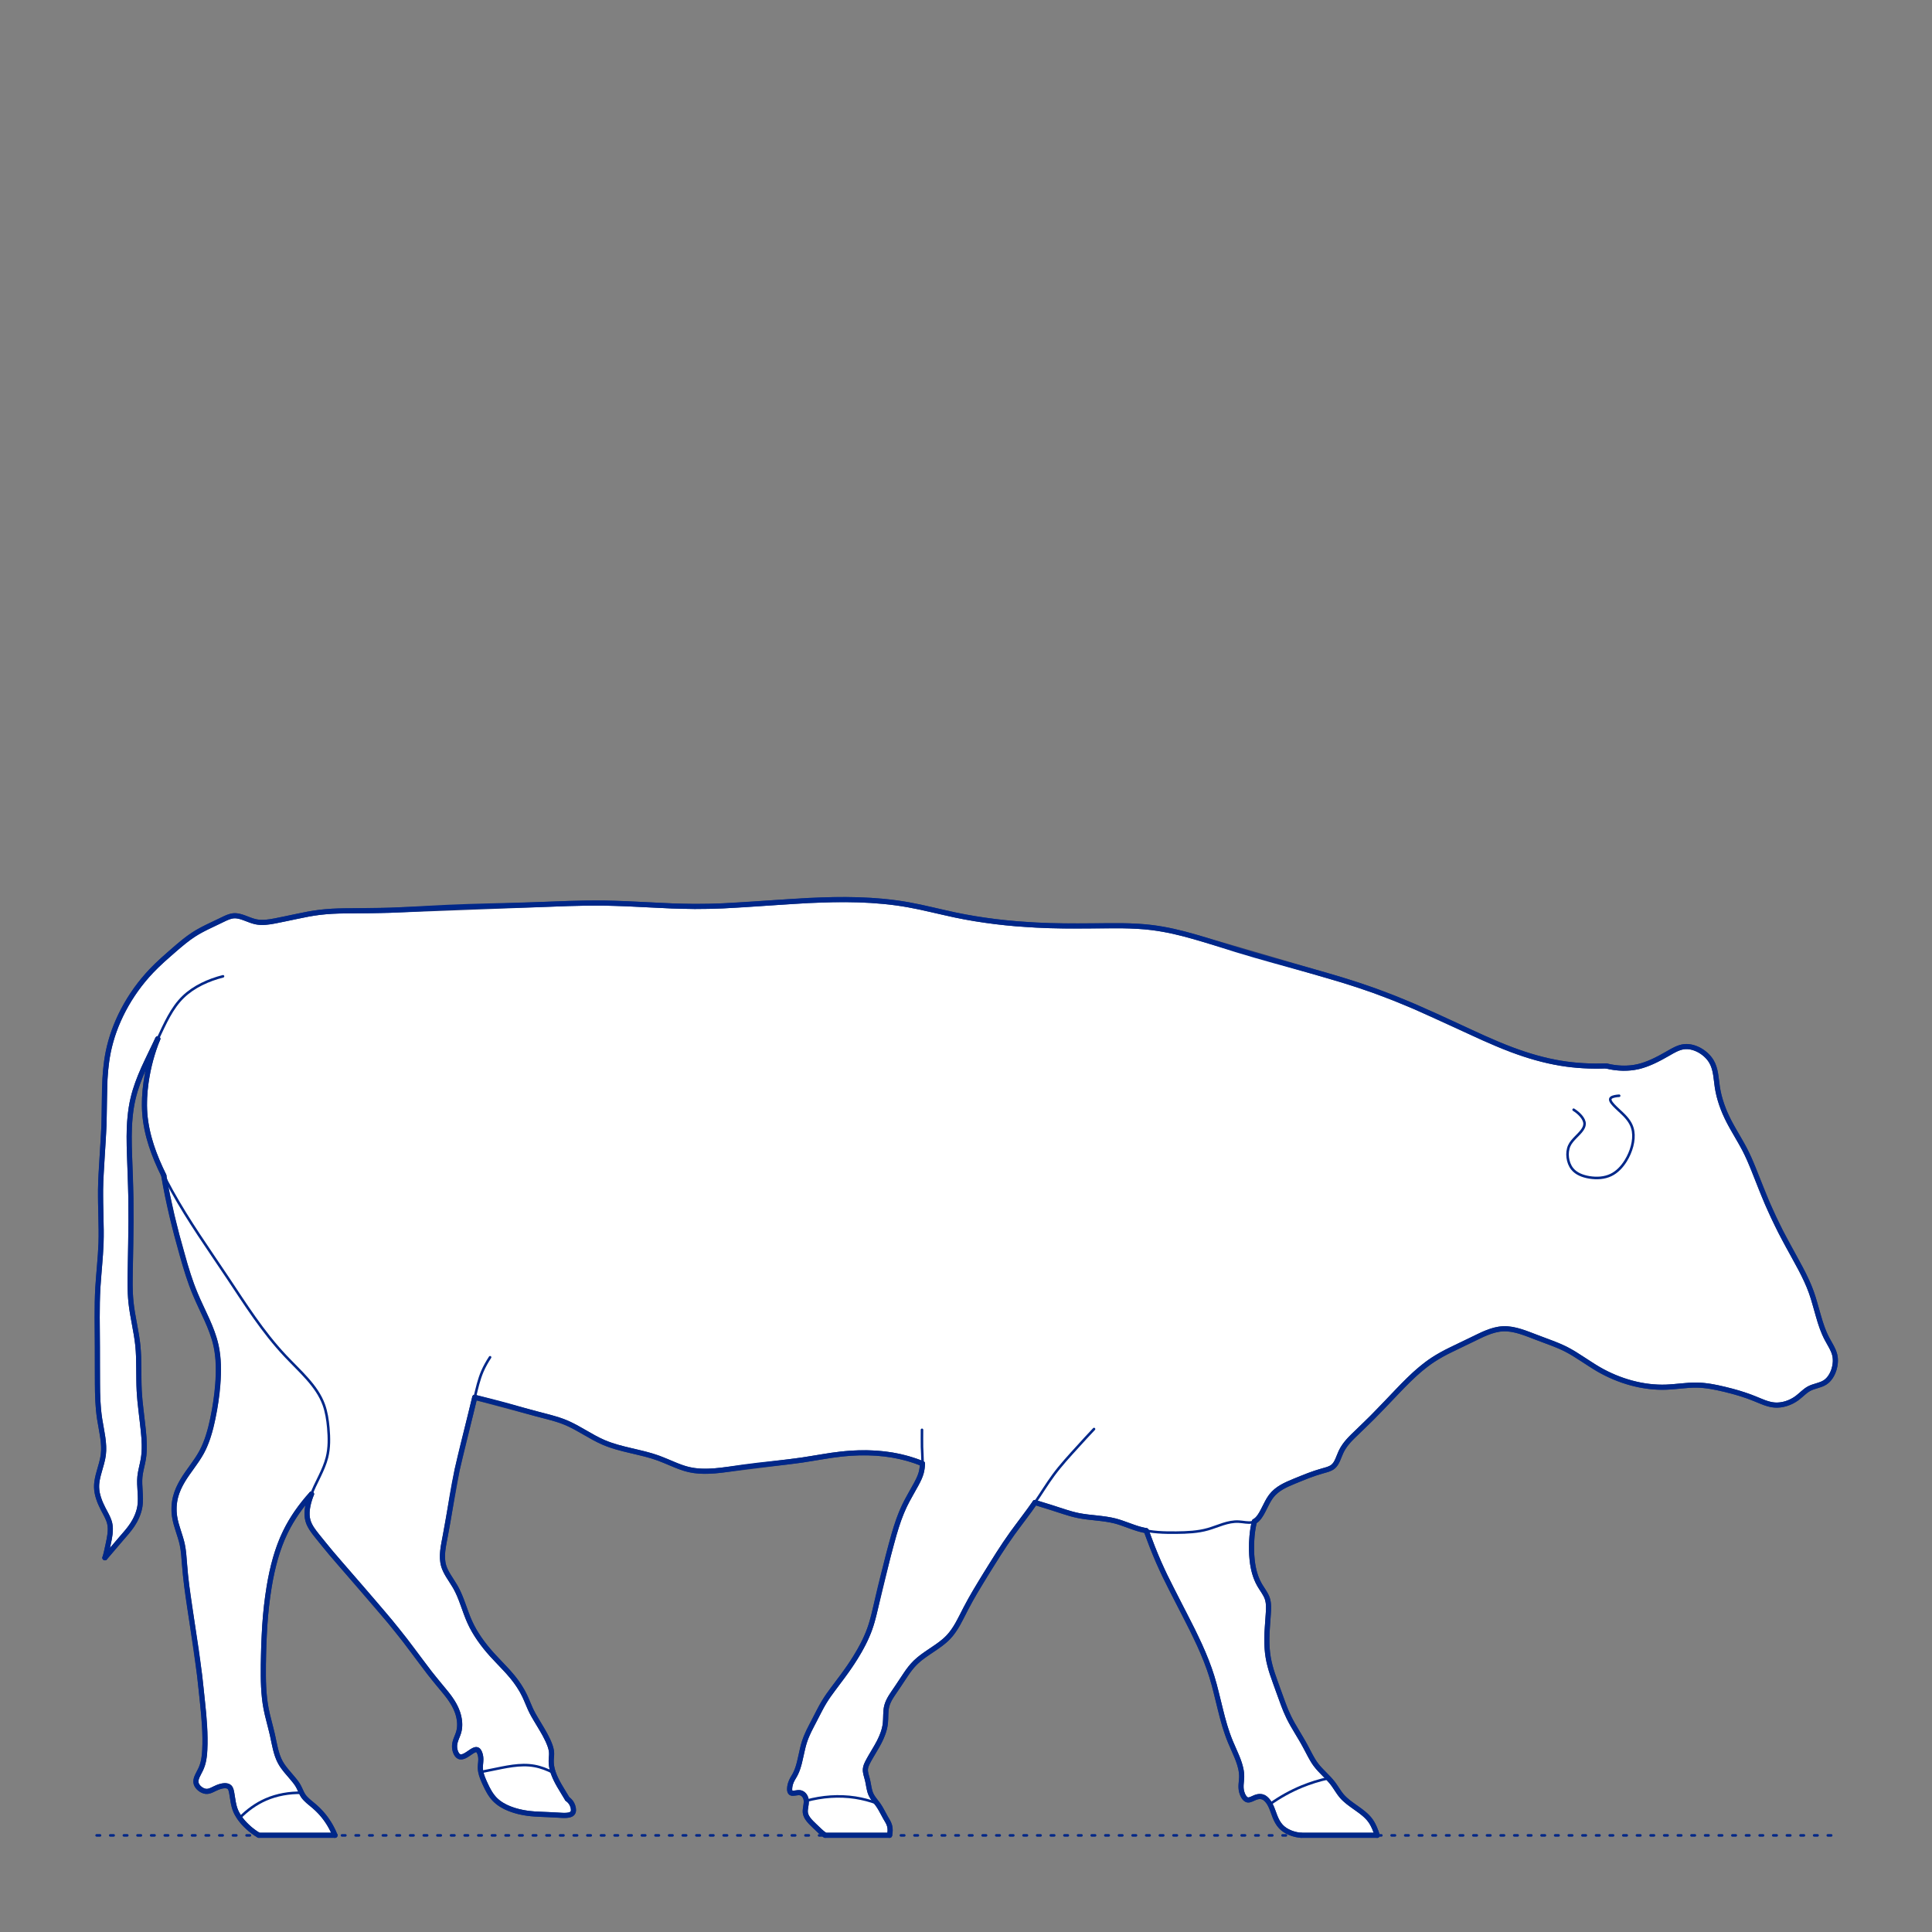 <?xml version="1.0" encoding="UTF-8"?>
<svg xmlns="http://www.w3.org/2000/svg" viewBox="0 0 566.93 566.93">
  <rect x="0" y="0" width="566.93" height="566.93" fill="#808080" stroke="none"/>
  <defs>
    <style>
      .cls-1, .cls-2 {
        stroke-width: .75px;
      }

      .cls-1, .cls-2, .cls-3 {
        fill: none;
        stroke: #002789;
      }

      .cls-1, .cls-2, .cls-3, .cls-4 {
        stroke-linecap: round;
        stroke-linejoin: round;
      }

      .cls-2 {
        stroke-dasharray: 0 0 1 3;
      }

      .cls-3, .cls-4 {
        stroke-width: 1.5px;
      }

      .cls-4 {
        fill: #fff;
        fill-rule: evenodd;
        stroke: #243775;
      }
    </style>
  </defs>
  <g id="Ground_Låst" data-name="Ground Låst">
    <g id="POLYLINE">
      <line class="cls-2" x1="28.35" y1="538.58" x2="538.58" y2="538.58"/>
    </g>
  </g>
  <g id="Blocks_Fill" data-name="Blocks$Fill">
    <g id="HATCH">
      <polygon class="cls-4" points="30.79 457.11 30.93 456.64 31.06 456.16 31.29 455.2 31.72 453.25 32.04 451.71 32.17 450.93 32.23 450.54 32.28 450.16 32.32 449.77 32.35 449.39 32.37 449 32.37 448.81 32.37 448.62 32.37 448.43 32.36 448.25 32.34 448.06 32.33 447.87 32.31 447.69 32.28 447.5 32.25 447.32 32.21 447.14 32.18 447 32.15 446.86 32.11 446.72 32.07 446.58 32.03 446.45 31.98 446.31 31.88 446.04 31.78 445.77 31.67 445.51 31.55 445.24 31.42 444.98 31.16 444.45 30.31 442.85 29.93 442.07 29.74 441.68 29.56 441.28 29.39 440.88 29.23 440.48 29.09 440.07 28.95 439.67 28.82 439.26 28.71 438.85 28.61 438.45 28.56 438.24 28.52 438.04 28.49 437.83 28.45 437.62 28.42 437.42 28.4 437.21 28.38 437.01 28.37 436.8 28.35 436.6 28.35 436.39 28.35 436.1 28.36 435.8 28.37 435.51 28.4 435.22 28.43 434.93 28.47 434.63 28.52 434.34 28.57 434.05 28.69 433.46 28.83 432.88 29.82 429.35 29.96 428.76 30.1 428.17 30.16 427.88 30.21 427.58 30.26 427.29 30.31 426.99 30.35 426.66 30.38 426.33 30.4 426.01 30.42 425.68 30.42 425.35 30.43 425.02 30.42 424.69 30.41 424.36 30.37 423.7 30.32 423.04 30.24 422.38 30.15 421.72 29.94 420.39 29.25 416.42 29.07 415.09 28.92 413.77 28.81 412.45 28.73 411.13 28.63 408.49 28.52 386.54 28.56 382.18 28.62 380 28.72 377.82 29.47 368.11 29.65 364.87 29.69 362.9 29.69 360.92 29.53 353.01 29.51 349.06 29.57 346.7 30.51 330.16 30.8 316.71 30.89 315.38 31 314.05 31.14 312.72 31.31 311.4 31.51 310.08 31.75 308.77 31.92 307.96 32.11 307.16 32.31 306.36 32.53 305.56 32.76 304.77 33 303.98 33.26 303.19 33.54 302.41 33.83 301.63 34.13 300.86 34.78 299.33 35.48 297.82 36.23 296.33 36.65 295.55 37.08 294.78 37.98 293.26 38.94 291.77 39.94 290.32 41 288.9 42.1 287.53 43.24 286.19 44.43 284.89 45.23 284.08 46.04 283.27 47.71 281.71 51.15 278.68 52.54 277.49 53.95 276.33 54.66 275.77 55.39 275.22 56.12 274.7 56.87 274.2 57.35 273.9 57.84 273.6 58.83 273.04 59.83 272.5 65.08 269.97 65.94 269.56 66.37 269.36 66.59 269.27 66.81 269.18 67.03 269.09 67.25 269.02 67.46 268.95 67.68 268.89 67.79 268.86 67.9 268.83 68.01 268.81 68.12 268.79 68.23 268.77 68.34 268.75 68.45 268.74 68.56 268.73 68.66 268.72 68.76 268.72 68.86 268.71 68.96 268.71 69.06 268.72 69.15 268.72 69.25 268.73 69.35 268.73 69.45 268.74 69.55 268.76 69.75 268.78 69.95 268.82 70.15 268.86 70.35 268.91 70.55 268.96 70.75 269.02 70.95 269.08 71.36 269.21 73.79 270.12 74.2 270.25 74.41 270.31 74.61 270.37 74.82 270.42 75.02 270.47 75.2 270.51 75.38 270.54 75.56 270.57 75.73 270.59 75.91 270.61 76.09 270.63 76.27 270.64 76.45 270.65 76.8 270.66 77.16 270.66 77.52 270.65 77.88 270.63 78.24 270.6 78.6 270.56 79.31 270.47 80.03 270.35 80.74 270.22 90.45 268.23 92.06 267.96 93.68 267.73 94.61 267.63 95.55 267.54 97.44 267.4 99.33 267.32 114.52 267.1 166.79 265.13 172.02 265.01 177.24 265 183.89 265.2 197.2 265.84 203.85 265.99 208.01 265.95 212.17 265.82 237.17 264.25 244.55 264 248.24 263.98 251.92 264.04 255.6 264.22 259.26 264.51 261.08 264.7 262.9 264.93 264.71 265.19 266.52 265.5 269.95 266.17 280.2 268.48 283.15 269.07 286.12 269.59 289.09 270.04 292.08 270.44 295.07 270.78 298.07 271.06 304.07 271.46 308.11 271.63 312.15 271.71 329.23 271.66 331.47 271.71 333.7 271.81 335.93 271.97 337.04 272.08 338.14 272.21 339.71 272.43 341.27 272.69 342.83 272.98 344.38 273.31 347.47 274.06 350.54 274.9 393.9 287.59 398.5 289.05 403.05 290.61 409.18 292.93 415.23 295.43 435.32 304.58 439.43 306.36 441.5 307.21 443.59 308.02 445.35 308.66 447.12 309.27 448.91 309.84 450.71 310.37 452.52 310.85 454.34 311.29 456.17 311.67 458.02 312 459.66 312.25 461.32 312.45 462.98 312.61 464.64 312.72 466.31 312.8 467.98 312.83 469.64 312.82 471.31 312.78 471.89 312.92 472.47 313.04 473.05 313.15 473.64 313.24 474.24 313.31 474.83 313.37 475.43 313.42 476.03 313.44 476.63 313.45 477.23 313.44 477.83 313.41 478.43 313.36 479.02 313.3 479.61 313.21 480.19 313.1 480.49 313.04 480.78 312.98 481.3 312.85 481.81 312.7 482.32 312.54 482.83 312.37 483.33 312.18 483.83 311.99 484.32 311.78 484.81 311.57 485.4 311.3 485.98 311.02 487.14 310.43 488.29 309.8 490.6 308.49 491.19 308.17 491.49 308.02 491.79 307.88 492.09 307.74 492.4 307.62 492.55 307.56 492.7 307.5 492.86 307.45 493.01 307.4 493.17 307.35 493.32 307.31 493.48 307.27 493.64 307.24 493.79 307.21 493.95 307.18 494.11 307.16 494.27 307.14 494.41 307.12 494.55 307.12 494.69 307.11 494.83 307.11 494.97 307.11 495.11 307.11 495.25 307.12 495.39 307.13 495.53 307.14 495.67 307.16 495.81 307.17 495.95 307.2 496.09 307.22 496.23 307.25 496.37 307.28 496.51 307.31 496.65 307.35 496.79 307.38 496.93 307.42 497.07 307.47 497.35 307.56 497.63 307.67 497.9 307.78 498.17 307.9 498.44 308.03 498.71 308.17 498.97 308.32 499.22 308.48 499.48 308.65 499.72 308.82 499.96 309 500.2 309.19 500.43 309.38 500.65 309.58 500.86 309.78 501.07 310 501.27 310.21 501.46 310.43 501.64 310.66 501.73 310.78 501.81 310.89 501.9 311.01 501.98 311.13 502.05 311.25 502.13 311.37 502.26 311.58 502.37 311.8 502.49 312.02 502.59 312.24 502.69 312.46 502.78 312.69 502.86 312.92 502.94 313.15 503.02 313.38 503.09 313.62 503.15 313.85 503.21 314.09 503.31 314.57 503.41 315.06 503.49 315.55 503.94 319.02 504.05 319.69 504.18 320.35 504.32 321 504.48 321.66 504.65 322.3 504.84 322.94 505.04 323.58 505.25 324.21 505.48 324.84 505.71 325.46 505.96 326.08 506.22 326.69 506.78 327.9 507.37 329.09 507.92 330.14 511.45 336.31 512 337.35 512.69 338.75 513.34 340.16 513.96 341.59 518.61 353.1 520.51 357.31 522.54 361.46 528.4 372.3 529.27 374 530.1 375.73 530.48 376.6 530.86 377.47 531.21 378.36 531.54 379.25 531.83 380.11 532.11 380.96 534.13 387.92 534.41 388.77 534.71 389.63 535.03 390.47 535.38 391.31 535.57 391.73 535.76 392.14 535.96 392.55 537.59 395.51 537.73 395.8 537.86 396.09 537.99 396.38 538.11 396.68 538.16 396.83 538.21 396.98 538.26 397.13 538.31 397.28 538.35 397.43 538.39 397.58 538.42 397.71 538.45 397.84 538.47 397.97 538.49 398.1 538.51 398.23 538.53 398.36 538.54 398.49 538.56 398.62 538.57 398.75 538.57 398.88 538.58 399.15 538.58 399.41 538.57 399.68 538.55 399.95 538.53 400.22 538.49 400.48 538.45 400.75 538.39 401.02 538.33 401.29 538.26 401.55 538.19 401.82 538.09 402.1 537.99 402.39 537.88 402.67 537.76 402.95 537.69 403.08 537.63 403.22 537.56 403.35 537.49 403.48 537.41 403.61 537.34 403.74 537.26 403.87 537.18 403.99 537.1 404.12 537.01 404.24 536.92 404.36 536.83 404.47 536.74 404.59 536.64 404.7 536.55 404.81 536.45 404.91 536.35 405.01 536.24 405.11 536.14 405.21 536.03 405.3 535.92 405.39 535.8 405.48 535.69 405.56 535.57 405.64 535.44 405.72 535.31 405.8 535.17 405.88 535.04 405.95 534.9 406.01 534.76 406.08 534.62 406.14 534.47 406.2 534.18 406.31 533.89 406.41 532.08 406.98 531.79 407.08 531.5 407.2 531.35 407.26 531.21 407.32 531.07 407.39 530.94 407.46 530.81 407.52 530.69 407.59 530.57 407.66 530.45 407.74 530.33 407.82 530.21 407.89 529.98 408.06 529.76 408.23 529.53 408.41 527.77 409.92 527.54 410.1 527.31 410.28 527.13 410.41 526.95 410.53 526.76 410.66 526.57 410.77 526.38 410.89 526.18 411 525.99 411.11 525.79 411.21 525.59 411.31 525.38 411.41 525.18 411.5 524.97 411.58 524.76 411.66 524.55 411.74 524.34 411.82 524.13 411.88 523.92 411.95 523.7 412.01 523.48 412.06 523.27 412.11 523.05 412.15 522.83 412.19 522.62 412.23 522.4 412.26 522.18 412.28 521.96 412.3 521.74 412.31 521.53 412.32 521.31 412.32 521.09 412.32 520.88 412.31 520.66 412.29 520.48 412.27 520.3 412.25 520.12 412.23 519.94 412.2 519.76 412.16 519.58 412.13 519.22 412.04 518.86 411.95 518.51 411.84 518.16 411.73 517.8 411.61 517.11 411.34 513.91 410.04 512.79 409.63 511.66 409.25 510.53 408.89 509.4 408.55 508.26 408.24 505.96 407.66 503.96 407.21 502.96 407.01 501.95 406.83 500.94 406.68 499.93 406.57 499.42 406.52 498.91 406.49 498.41 406.46 497.9 406.45 497.35 406.45 496.79 406.46 495.69 406.51 490.15 406.99 489.04 407.05 488.39 407.07 487.74 407.08 487.09 407.07 486.45 407.05 485.8 407.01 485.15 406.96 484.51 406.91 483.86 406.83 483.21 406.75 482.57 406.65 481.93 406.55 481.29 406.43 480.65 406.3 480.01 406.15 478.74 405.84 477.48 405.47 476.23 405.07 475 404.62 473.78 404.14 472.58 403.61 471.4 403.05 470.23 402.45 469.09 401.82 467.89 401.09 462.02 397.33 460.83 396.63 460.23 396.29 459.62 395.97 459.12 395.72 458.61 395.48 457.59 395.02 456.55 394.58 448.65 391.58 447.39 391.12 446.76 390.91 446.13 390.71 445.5 390.52 444.86 390.36 444.55 390.29 444.23 390.22 443.92 390.16 443.6 390.1 443.29 390.05 442.97 390.01 442.66 389.98 442.34 389.95 442.03 389.93 441.72 389.92 441.4 389.92 441.09 389.93 440.78 389.95 440.48 389.98 440.17 390.01 439.86 390.05 439.56 390.11 439.25 390.17 438.95 390.23 438.64 390.31 438.34 390.39 438.03 390.48 437.73 390.57 437.43 390.67 436.82 390.88 436.21 391.12 435.61 391.36 435.01 391.63 431.42 393.35 424.46 396.73 423.13 397.44 421.82 398.2 421.18 398.59 420.54 399 419.59 399.64 418.66 400.32 417.75 401.02 416.85 401.76 415.97 402.51 415.1 403.29 413.4 404.9 411.73 406.56 402.66 415.97 397.02 421.46 396.35 422.14 396.02 422.48 395.71 422.83 395.4 423.19 395.1 423.56 394.8 423.93 394.53 424.32 394.39 424.52 394.26 424.72 394.13 424.92 394.01 425.13 393.89 425.34 393.77 425.55 393.66 425.77 393.55 425.99 393.41 426.29 393.28 426.59 392.65 428.13 392.52 428.43 392.39 428.72 392.32 428.86 392.24 429 392.17 429.14 392.09 429.27 392.01 429.41 391.93 429.53 391.84 429.66 391.75 429.78 391.71 429.84 391.66 429.9 391.61 429.96 391.56 430.01 391.51 430.07 391.46 430.12 391.41 430.17 391.36 430.23 391.3 430.28 391.25 430.33 391.19 430.37 391.13 430.42 391.06 430.48 390.98 430.54 390.9 430.59 390.82 430.64 390.74 430.69 390.65 430.74 390.57 430.79 390.48 430.83 390.39 430.88 390.3 430.92 390.11 431 389.93 431.08 389.73 431.15 389.54 431.22 389.34 431.28 387.02 431.95 385.96 432.29 384.92 432.65 383.89 433.03 379.85 434.65 377.97 435.46 377.5 435.67 377.04 435.9 376.59 436.14 376.14 436.39 375.92 436.52 375.7 436.66 375.49 436.8 375.28 436.94 375.07 437.09 374.86 437.24 374.66 437.4 374.46 437.56 374.26 437.73 374.07 437.91 373.88 438.09 373.7 438.27 373.52 438.46 373.34 438.66 373.17 438.87 373 439.08 372.83 439.31 372.67 439.55 372.51 439.8 372.35 440.05 372.05 440.57 370.4 443.77 370.12 444.27 369.97 444.5 369.83 444.74 369.68 444.96 369.52 445.17 369.44 445.27 369.36 445.37 369.28 445.47 369.2 445.57 369.11 445.66 369.03 445.75 368.94 445.84 368.86 445.92 368.77 446 368.68 446.08 368.58 446.15 368.49 446.22 368.39 446.29 368.3 446.35 368.25 446.38 368.2 446.41 368.15 446.44 368.1 446.47 367.98 446.98 367.87 447.5 367.76 448.03 367.67 448.55 367.59 449.08 367.52 449.6 367.4 450.66 367.32 451.72 367.27 452.79 367.25 453.87 367.26 454.94 367.28 455.61 367.31 456.27 367.36 456.93 367.42 457.6 367.49 458.26 367.58 458.91 367.69 459.57 367.82 460.21 367.96 460.86 368.13 461.49 368.22 461.81 368.32 462.12 368.42 462.43 368.53 462.74 368.65 463.05 368.77 463.35 368.9 463.65 369.03 463.95 369.17 464.25 369.32 464.54 369.48 464.83 369.64 465.12 369.94 465.62 370.88 467.08 371.17 467.56 371.31 467.81 371.45 468.06 371.57 468.31 371.63 468.44 371.69 468.57 371.74 468.7 371.79 468.82 371.84 468.95 371.89 469.09 371.93 469.22 371.97 469.36 372.01 469.5 372.04 469.65 372.07 469.79 372.1 469.93 372.13 470.08 372.15 470.22 372.17 470.37 372.19 470.52 372.21 470.81 372.23 471.11 372.24 471.41 372.25 471.71 372.25 472.01 372.23 472.62 371.8 479.11 371.75 480.85 371.77 482.24 371.79 482.94 371.83 483.63 371.88 484.33 371.95 485.02 372.04 485.71 372.15 486.4 372.26 487.01 372.39 487.62 372.53 488.22 372.68 488.82 373.01 490.02 373.39 491.21 375.06 495.92 376.93 501.01 377.34 502.02 377.77 503 378.23 503.98 378.77 505.04 379.35 506.09 382.4 511.25 384.86 515.85 385.27 516.54 385.48 516.88 385.7 517.21 385.92 517.54 386.16 517.86 386.43 518.21 386.71 518.55 387 518.88 387.3 519.21 387.91 519.86 389.81 521.81 390.17 522.19 390.52 522.59 390.86 522.99 391.02 523.2 391.18 523.41 391.5 523.85 392.72 525.67 393.03 526.12 393.19 526.34 393.35 526.55 393.52 526.77 393.69 526.98 393.92 527.24 394.16 527.49 394.4 527.73 394.66 527.97 394.91 528.21 395.18 528.44 395.45 528.66 395.72 528.88 396.28 529.31 399.16 531.38 399.72 531.81 399.99 532.03 400.26 532.25 400.52 532.48 400.78 532.71 401.03 532.95 401.27 533.19 401.51 533.44 401.73 533.7 401.84 533.84 401.95 533.97 402.05 534.11 402.15 534.24 402.32 534.49 402.48 534.73 402.63 534.98 402.78 535.24 402.92 535.5 403.05 535.77 403.18 536.04 403.3 536.31 403.42 536.58 403.53 536.86 403.75 537.42 403.95 537.99 404.13 538.55 381.8 538.55 381.6 538.53 381.39 538.51 381.19 538.48 380.98 538.45 380.78 538.42 380.57 538.38 380.37 538.34 380.17 538.3 379.96 538.25 379.76 538.19 379.56 538.13 379.36 538.07 379.16 538.01 378.96 537.94 378.76 537.86 378.56 537.78 378.37 537.7 378.18 537.61 377.99 537.52 377.81 537.43 377.62 537.33 377.44 537.23 377.27 537.12 377.09 537.01 376.92 536.89 376.76 536.77 376.6 536.65 376.44 536.52 376.28 536.39 376.13 536.25 375.99 536.11 375.85 535.96 375.71 535.81 375.58 535.65 375.45 535.48 375.32 535.31 375.2 535.14 375.08 534.96 374.97 534.78 374.87 534.6 374.76 534.42 374.66 534.23 374.57 534.04 374.47 533.84 374.3 533.45 374.13 533.06 373.27 530.74 373.08 530.29 372.98 530.07 372.88 529.85 372.77 529.64 372.66 529.43 372.56 529.26 372.46 529.09 372.36 528.93 372.25 528.77 372.13 528.61 372.01 528.46 371.95 528.39 371.89 528.31 371.82 528.24 371.75 528.17 371.64 528.05 371.58 527.99 371.52 527.93 371.45 527.87 371.39 527.82 371.32 527.76 371.26 527.71 371.19 527.66 371.12 527.61 371.06 527.57 370.99 527.52 370.92 527.48 370.84 527.44 370.77 527.41 370.73 527.39 370.7 527.37 370.64 527.35 370.58 527.32 370.51 527.3 370.45 527.28 370.39 527.26 370.33 527.25 370.26 527.23 370.2 527.22 370.13 527.21 370.07 527.2 370 527.19 369.94 527.19 369.87 527.18 369.81 527.18 369.74 527.18 369.67 527.18 369.61 527.18 369.54 527.18 369.47 527.18 369.4 527.19 369.33 527.2 369.27 527.21 369.2 527.22 369.13 527.23 369.06 527.24 368.99 527.26 368.92 527.27 368.86 527.29 368.79 527.31 368.72 527.33 368.58 527.37 368.5 527.4 368.41 527.43 368.24 527.5 367.26 527.94 367.1 528 367.02 528.03 366.95 528.06 366.87 528.09 366.79 528.11 366.72 528.13 366.64 528.15 366.61 528.16 366.57 528.16 366.53 528.17 366.49 528.17 366.46 528.18 366.42 528.18 366.39 528.19 366.35 528.19 366.31 528.19 366.28 528.19 366.24 528.19 366.21 528.18 366.17 528.18 366.14 528.18 366.1 528.17 366.07 528.17 366.05 528.16 366.03 528.16 366.01 528.15 365.99 528.15 365.98 528.14 365.96 528.14 365.92 528.12 365.88 528.11 365.85 528.09 365.81 528.08 365.77 528.06 365.74 528.04 365.7 528.02 365.67 528 365.63 527.97 365.6 527.95 365.56 527.93 365.53 527.9 365.5 527.87 365.46 527.84 365.43 527.81 365.4 527.78 365.37 527.75 365.33 527.72 365.3 527.69 365.27 527.65 365.24 527.62 365.18 527.55 365.12 527.47 365.06 527.39 365.01 527.31 364.95 527.23 364.9 527.14 364.85 527.05 364.8 526.96 364.75 526.87 364.71 526.77 364.66 526.68 364.62 526.58 364.58 526.48 364.54 526.39 364.51 526.29 364.47 526.19 364.44 526.09 364.41 525.99 364.38 525.89 364.35 525.79 364.32 525.64 364.29 525.5 364.26 525.36 364.24 525.22 364.22 525.08 364.2 524.94 364.19 524.81 364.18 524.67 364.17 524.53 364.17 524.4 364.17 524.13 364.17 523.87 364.19 523.6 364.32 522.06 364.34 521.81 364.35 521.56 364.36 521.39 364.36 521.23 364.35 521.07 364.35 520.9 364.33 520.58 364.3 520.25 364.26 519.92 364.21 519.6 364.15 519.27 364.08 518.95 364.01 518.62 363.92 518.29 363.83 517.97 363.73 517.64 363.52 516.99 363.28 516.34 363.03 515.69 361.05 511.12 360.58 509.93 360.15 508.74 359.74 507.55 359.37 506.35 358.7 503.96 356.31 494.43 355.63 492.08 355.25 490.9 354.85 489.72 353.98 487.39 353.03 485.07 352.02 482.77 349.85 478.21 341.8 462.36 340.03 458.51 339.05 456.21 338.11 453.88 336.35 449.17 335.89 449.08 335.43 448.98 334.98 448.87 334.53 448.75 334.07 448.62 333.61 448.48 332.71 448.18 329.1 446.89 328.19 446.59 327.74 446.46 327.28 446.33 326.61 446.17 325.94 446.03 325.27 445.91 324.59 445.8 323.23 445.61 319.11 445.15 317.75 444.96 317.07 444.85 316.4 444.72 315.89 444.61 315.37 444.49 314.36 444.23 313.35 443.94 303.71 440.9 302.08 443.19 297.06 449.96 295 452.92 293.02 455.94 289.2 462.05 286.2 467.01 284.75 469.54 283.36 472.12 281.68 475.4 281.1 476.47 280.79 477 280.48 477.52 280.16 478.02 279.82 478.52 279.47 479.01 279.29 479.25 279.11 479.48 278.92 479.71 278.72 479.94 278.53 480.16 278.33 480.38 278.06 480.65 277.8 480.91 277.52 481.17 277.24 481.42 276.95 481.67 276.66 481.91 276.06 482.38 275.44 482.83 274.81 483.28 272.25 485.01 270.99 485.9 270.38 486.35 269.78 486.83 269.49 487.07 269.21 487.32 268.93 487.57 268.66 487.83 268.45 488.03 268.26 488.24 267.87 488.65 267.5 489.08 267.14 489.52 266.79 489.97 266.45 490.43 262.3 496.6 261.86 497.26 261.64 497.6 261.43 497.93 261.23 498.27 261.04 498.61 260.86 498.95 260.78 499.12 260.7 499.29 260.62 499.47 260.55 499.65 260.48 499.82 260.41 500 260.35 500.18 260.29 500.36 260.24 500.54 260.2 500.72 260.16 500.87 260.13 501.02 260.1 501.18 260.07 501.33 260.03 501.64 260 501.95 259.97 502.26 259.95 502.57 259.88 504.49 259.85 505.12 259.83 505.44 259.79 505.76 259.74 506.12 259.69 506.47 259.62 506.83 259.54 507.18 259.45 507.53 259.35 507.88 259.24 508.22 259.13 508.56 259.01 508.9 258.88 509.24 258.74 509.57 258.6 509.9 258.3 510.56 257.98 511.2 257.6 511.91 257.2 512.61 255.15 516.11 254.76 516.84 254.62 517.11 254.48 517.38 254.36 517.66 254.3 517.79 254.24 517.93 254.19 518.07 254.14 518.21 254.1 518.35 254.06 518.49 254.04 518.56 254.02 518.63 254.01 518.7 253.99 518.77 253.98 518.84 253.97 518.91 253.96 518.98 253.95 519.06 253.94 519.15 253.94 519.25 253.93 519.35 253.94 519.45 253.94 519.55 253.94 519.65 253.95 519.75 253.96 519.85 253.97 519.95 253.99 520.05 254.02 520.25 254.06 520.45 254.11 520.65 254.22 521.05 254.55 522.28 254.62 522.56 254.68 522.84 254.99 524.52 255.11 525.06 255.17 525.33 255.24 525.59 255.32 525.86 255.37 525.99 255.41 526.11 255.46 526.24 255.51 526.37 255.56 526.49 255.62 526.61 255.7 526.79 255.79 526.95 255.89 527.12 255.99 527.28 256.09 527.45 256.2 527.61 256.43 527.93 257.56 529.42 257.73 529.65 257.88 529.88 258.03 530.1 258.31 530.55 258.57 531.01 259.85 533.36 260.36 534.22 260.52 534.52 260.6 534.66 260.68 534.81 260.75 534.96 260.82 535.11 260.88 535.27 260.94 535.42 260.96 535.5 260.99 535.58 261.01 535.66 261.04 535.73 261.06 535.82 261.08 535.9 261.1 535.99 261.12 536.08 261.13 536.16 261.15 536.25 261.16 536.34 261.17 536.42 261.19 536.6 261.2 536.78 261.21 536.96 261.21 537.14 261.2 537.31 261.19 537.49 261.18 537.67 261.16 537.85 261.13 538.03 261.11 538.2 261.07 538.38 261.04 538.55 242.14 538.55 241.93 538.4 241.73 538.25 241.34 537.94 240.96 537.62 240.59 537.28 239.1 535.87 238.18 534.97 237.95 534.73 237.73 534.5 237.52 534.26 237.42 534.14 237.32 534.01 237.23 533.89 237.13 533.77 237.05 533.64 236.96 533.51 236.88 533.39 236.8 533.26 236.73 533.13 236.66 533 236.63 532.93 236.6 532.87 236.57 532.8 236.54 532.73 236.52 532.66 236.49 532.6 236.47 532.53 236.44 532.46 236.42 532.39 236.4 532.32 236.39 532.25 236.37 532.18 236.36 532.11 236.34 532.04 236.33 531.97 236.32 531.9 236.31 531.8 236.3 531.7 236.3 531.59 236.3 531.49 236.3 531.38 236.3 531.28 236.31 531.17 236.32 531.06 236.34 530.85 236.37 530.63 236.54 529.53 236.56 529.31 236.58 529.08 236.59 528.97 236.6 528.86 236.6 528.75 236.6 528.64 236.6 528.53 236.59 528.42 236.59 528.33 236.58 528.23 236.56 528.14 236.55 528.05 236.53 527.95 236.51 527.86 236.5 527.81 236.48 527.76 236.47 527.72 236.45 527.67 236.43 527.6 236.41 527.54 236.38 527.47 236.35 527.4 236.32 527.33 236.29 527.27 236.25 527.2 236.21 527.14 236.18 527.08 236.14 527.01 236.09 526.95 236.05 526.89 236.01 526.83 235.96 526.78 235.91 526.72 235.86 526.67 235.81 526.61 235.76 526.56 235.7 526.51 235.65 526.47 235.59 526.42 235.56 526.4 235.53 526.38 235.5 526.36 235.47 526.34 235.44 526.32 235.41 526.3 235.38 526.28 235.35 526.26 235.31 526.25 235.28 526.23 235.25 526.22 235.22 526.2 235.18 526.19 235.15 526.17 235.11 526.16 235.08 526.15 235.05 526.13 235.01 526.12 234.98 526.11 234.94 526.1 234.9 526.09 234.87 526.09 234.82 526.08 234.78 526.07 234.73 526.06 234.69 526.06 234.64 526.05 234.59 526.05 234.54 526.05 234.5 526.04 234.4 526.04 234.3 526.04 234.21 526.05 234.11 526.06 234.01 526.06 233.91 526.08 233.14 526.18 232.96 526.21 232.88 526.21 232.79 526.22 232.71 526.22 232.67 526.22 232.63 526.22 232.59 526.22 232.55 526.22 232.51 526.22 232.47 526.22 232.44 526.21 232.4 526.21 232.37 526.2 232.35 526.2 232.33 526.19 232.32 526.19 232.3 526.18 232.28 526.18 232.27 526.17 232.25 526.17 232.24 526.16 232.22 526.16 232.21 526.15 232.19 526.14 232.18 526.14 232.16 526.13 232.15 526.12 232.13 526.11 232.12 526.1 232.11 526.1 232.09 526.09 232.08 526.08 232.07 526.07 232.06 526.06 232.04 526.05 232.03 526.04 232.02 526.03 232.01 526.02 232 526.01 231.99 525.99 231.98 525.98 231.97 525.97 231.96 525.96 231.95 525.94 231.94 525.93 231.93 525.92 231.92 525.9 231.91 525.89 231.91 525.88 231.9 525.86 231.89 525.85 231.88 525.83 231.87 525.82 231.86 525.79 231.84 525.75 231.83 525.72 231.82 525.69 231.81 525.65 231.8 525.62 231.79 525.58 231.78 525.54 231.77 525.5 231.76 525.47 231.75 525.43 231.75 525.39 231.74 525.34 231.74 525.3 231.73 525.26 231.72 525.17 231.72 525.08 231.72 524.99 231.72 524.9 231.72 524.81 231.73 524.71 231.73 524.61 231.74 524.52 231.76 524.42 231.77 524.32 231.78 524.22 231.82 524.02 231.86 523.82 231.91 523.63 231.96 523.44 232.02 523.24 232.09 523.05 232.17 522.86 232.24 522.68 232.32 522.51 232.4 522.34 232.49 522.17 232.58 522.01 233.11 521.1 233.28 520.8 233.42 520.54 233.55 520.27 233.67 520 233.79 519.73 233.9 519.45 234.01 519.16 234.11 518.88 234.2 518.58 234.38 517.99 234.55 517.39 235.7 512.38 235.87 511.76 236.06 511.15 236.2 510.73 236.35 510.32 236.5 509.91 236.67 509.5 237.01 508.7 237.38 507.91 238.97 504.81 241.1 500.72 241.48 500.05 241.87 499.39 242.49 498.41 243.14 497.45 248.26 490.53 249.2 489.18 250.11 487.82 250.99 486.44 251.61 485.42 252.21 484.4 252.79 483.36 253.34 482.31 253.86 481.25 254.35 480.17 254.81 479.08 255.02 478.53 255.22 477.98 255.58 476.93 255.9 475.87 256.2 474.8 256.47 473.72 260.64 456.57 262.36 450.22 263.01 448.09 263.71 445.99 264.1 444.95 264.51 443.92 264.94 442.9 265.4 441.9 265.8 441.09 266.21 440.29 268.84 435.55 269.26 434.74 269.46 434.34 269.66 433.93 269.84 433.51 269.92 433.3 270.01 433.1 270.08 432.88 270.16 432.67 270.23 432.46 270.29 432.25 270.34 432.08 270.38 431.91 270.42 431.74 270.45 431.57 270.52 431.23 270.57 430.88 270.62 430.54 270.65 430.19 270.67 429.84 270.69 429.48 269.65 429.07 268.59 428.69 267.53 428.34 266.46 428.02 265.32 427.71 264.18 427.44 263.03 427.19 261.87 426.98 260.71 426.8 259.55 426.65 258.38 426.53 257.2 426.43 255.9 426.36 254.59 426.32 253.29 426.31 251.98 426.33 250.67 426.38 249.37 426.46 248.06 426.56 246.76 426.7 243.94 427.06 235.53 428.41 231.17 428.99 211.86 431.4 210.85 431.51 209.84 431.61 208.83 431.68 207.83 431.72 206.83 431.73 206.34 431.73 205.84 431.71 205.35 431.69 204.86 431.65 204.37 431.6 203.88 431.55 203.4 431.48 202.92 431.39 202.44 431.3 201.96 431.19 201.4 431.05 200.85 430.89 200.31 430.71 199.76 430.52 198.67 430.11 194.34 428.31 193.24 427.89 192.24 427.54 191.23 427.22 190.22 426.93 189.2 426.66 183.05 425.18 181.03 424.64 180.04 424.34 179.05 424.01 178.07 423.65 177.59 423.46 177.11 423.26 176.4 422.94 175.7 422.61 175 422.25 174.31 421.89 168.83 418.8 168.13 418.43 167.43 418.09 166.73 417.76 166.01 417.44 165.5 417.24 164.99 417.04 163.95 416.68 162.9 416.35 161.84 416.05 139.31 410.04 134.15 431.29 130.27 452.79 130.07 453.95 129.99 454.52 129.92 455.09 129.87 455.66 129.86 455.94 129.84 456.22 129.83 456.5 129.83 456.78 129.84 457.06 129.85 457.33 129.86 457.61 129.89 457.88 129.92 458.15 129.96 458.42 130 458.69 130.06 458.95 130.12 459.21 130.19 459.47 130.25 459.68 130.32 459.88 130.4 460.08 130.47 460.28 130.56 460.48 130.65 460.68 130.74 460.87 130.83 461.07 131.03 461.46 131.25 461.85 131.47 462.23 133.4 465.3 133.63 465.69 133.97 466.31 134.28 466.93 134.58 467.57 134.86 468.21 135.38 469.5 136.81 473.42 137.31 474.72 137.58 475.36 137.86 475.99 138.16 476.64 138.48 477.29 138.82 477.92 139.17 478.55 139.54 479.17 139.92 479.78 140.31 480.38 140.72 480.98 141.14 481.57 141.57 482.16 142.45 483.3 143.38 484.42 144.33 485.51 148.95 490.42 149.69 491.26 150.41 492.12 150.93 492.77 151.42 493.43 151.9 494.1 152.36 494.79 152.8 495.49 153.22 496.2 153.61 496.93 153.98 497.67 154.22 498.19 155.59 501.38 155.83 501.9 156.17 502.58 156.53 503.24 159.38 508.06 159.87 508.93 160.33 509.8 160.54 510.24 160.75 510.66 160.94 511.08 161.11 511.5 161.27 511.9 161.42 512.3 161.48 512.49 161.54 512.68 161.6 512.87 161.65 513.06 161.69 513.24 161.73 513.42 161.77 513.6 161.8 513.77 161.82 513.95 161.84 514.12 161.85 514.29 161.86 514.46 161.86 514.63 161.86 514.79 161.86 514.95 161.75 516.53 161.74 516.78 161.75 517.03 161.76 517.28 161.77 517.52 161.79 517.77 161.82 518.01 161.86 518.26 161.9 518.5 161.95 518.74 162 518.98 162.06 519.22 162.12 519.46 162.19 519.7 162.26 519.94 162.34 520.17 162.51 520.64 162.7 521.11 162.9 521.58 163.12 522.05 163.35 522.52 163.59 522.99 164.12 523.94 166.5 527.89 166.6 527.97 166.7 528.04 166.79 528.12 166.89 528.2 166.98 528.29 167.07 528.37 167.16 528.46 167.24 528.56 167.33 528.65 167.41 528.75 167.48 528.85 167.56 528.95 167.63 529.06 167.7 529.17 167.76 529.29 167.83 529.4 167.86 529.48 167.9 529.55 167.93 529.62 167.96 529.7 167.99 529.77 168.02 529.85 168.05 529.92 168.08 530 168.1 530.08 168.12 530.16 168.15 530.24 168.17 530.31 168.19 530.39 168.2 530.47 168.22 530.55 168.23 530.63 168.24 530.7 168.25 530.78 168.26 530.86 168.27 530.93 168.27 531.01 168.28 531.08 168.28 531.16 168.27 531.23 168.27 531.3 168.26 531.37 168.26 531.4 168.25 531.43 168.25 531.47 168.24 531.5 168.24 531.53 168.23 531.56 168.22 531.6 168.21 531.63 168.2 531.66 168.19 531.69 168.18 531.72 168.17 531.75 168.16 531.77 168.15 531.8 168.14 531.83 168.12 531.86 168.11 531.88 168.09 531.91 168.08 531.93 168.06 531.96 168.04 531.98 168.03 532.01 168.01 532.03 167.99 532.05 167.97 532.08 167.95 532.1 167.93 532.12 167.91 532.14 167.89 532.16 167.87 532.18 167.85 532.2 167.82 532.22 167.8 532.24 167.78 532.26 167.75 532.28 167.73 532.29 167.7 532.31 167.67 532.33 167.65 532.34 167.62 532.36 167.59 532.38 167.57 532.39 167.54 532.41 167.51 532.42 167.45 532.45 167.39 532.47 167.33 532.5 167.26 532.52 167.2 532.54 167.13 532.56 167.06 532.58 166.99 532.6 166.92 532.61 166.84 532.63 166.77 532.64 166.69 532.65 166.53 532.67 166.37 532.69 166.21 532.7 166.04 532.71 165.87 532.72 165.69 532.72 165.33 532.72 164.97 532.71 156.85 532.3 155.84 532.21 155.33 532.16 154.82 532.09 154.19 532 153.55 531.89 152.9 531.76 152.24 531.61 151.59 531.44 150.94 531.25 150.29 531.04 149.97 530.92 149.65 530.8 149.34 530.68 149.03 530.55 148.72 530.41 148.41 530.27 148.11 530.12 147.82 529.96 147.52 529.8 147.24 529.63 146.96 529.45 146.68 529.27 146.42 529.08 146.16 528.88 145.9 528.67 145.66 528.46 145.42 528.24 145.31 528.13 145.19 528.02 145.08 527.9 144.96 527.77 144.75 527.52 144.54 527.27 144.33 527 144.14 526.73 143.95 526.45 143.77 526.17 143.59 525.88 143.42 525.58 143.25 525.29 142.93 524.68 142.63 524.05 142.33 523.42 141.95 522.57 141.77 522.14 141.6 521.71 141.44 521.28 141.37 521.06 141.3 520.85 141.24 520.63 141.18 520.41 141.13 520.2 141.08 519.98 141.05 519.82 141.03 519.67 141 519.51 140.98 519.36 140.97 519.2 140.96 519.05 140.95 518.89 140.94 518.74 140.94 518.54 140.95 518.34 140.96 518.15 141.08 516.74 141.09 516.53 141.09 516.32 141.09 516.11 141.08 516 141.08 515.89 141.07 515.78 141.06 515.67 141.05 515.56 141.03 515.44 141.01 515.3 140.98 515.15 140.95 515.01 140.91 514.86 140.87 514.72 140.82 514.58 140.8 514.51 140.77 514.44 140.75 514.37 140.72 514.31 140.69 514.25 140.66 514.18 140.63 514.12 140.6 514.06 140.57 514.01 140.54 513.95 140.51 513.9 140.47 513.85 140.45 513.82 140.44 513.8 140.42 513.78 140.4 513.75 140.38 513.73 140.36 513.71 140.34 513.69 140.32 513.67 140.3 513.65 140.29 513.63 140.27 513.61 140.25 513.6 140.23 513.58 140.2 513.56 140.18 513.55 140.16 513.54 140.14 513.52 140.12 513.51 140.1 513.5 140.08 513.49 140.06 513.48 140.03 513.47 140.01 513.46 139.99 513.45 139.97 513.44 139.94 513.44 139.92 513.43 139.9 513.43 139.87 513.42 139.85 513.42 139.83 513.42 139.8 513.41 139.78 513.41 139.75 513.41 139.73 513.41 139.7 513.41 139.68 513.41 139.65 513.41 139.63 513.42 139.6 513.42 139.58 513.42 139.55 513.43 139.53 513.43 139.5 513.44 139.47 513.44 139.45 513.45 139.39 513.46 139.34 513.48 139.28 513.5 139.23 513.52 139.17 513.54 139.12 513.56 139.06 513.59 139 513.62 138.95 513.64 138.83 513.71 138.71 513.77 138.59 513.85 138.46 513.92 138.21 514.09 137.16 514.8 136.89 514.97 136.76 515.05 136.62 515.13 136.48 515.2 136.35 515.27 136.26 515.31 136.16 515.35 136.07 515.39 135.98 515.42 135.89 515.45 135.8 515.48 135.76 515.49 135.71 515.5 135.67 515.52 135.63 515.52 135.58 515.53 135.54 515.54 135.5 515.55 135.45 515.55 135.41 515.56 135.37 515.56 135.32 515.56 135.28 515.56 135.24 515.56 135.2 515.56 135.16 515.56 135.12 515.56 135.08 515.55 135.04 515.55 135 515.54 134.96 515.53 134.94 515.52 134.92 515.52 134.9 515.51 134.88 515.51 134.86 515.5 134.83 515.49 134.81 515.48 134.79 515.48 134.77 515.47 134.75 515.46 134.73 515.45 134.71 515.44 134.67 515.42 134.64 515.4 134.6 515.37 134.56 515.35 134.52 515.32 134.49 515.3 134.45 515.27 134.42 515.24 134.38 515.21 134.35 515.18 134.31 515.14 134.28 515.11 134.25 515.08 134.21 515.04 134.18 515 134.15 514.96 134.12 514.92 134.09 514.88 134.06 514.84 134.03 514.8 134.01 514.76 133.98 514.71 133.93 514.63 133.87 514.53 133.83 514.44 133.78 514.34 133.74 514.24 133.7 514.14 133.66 514.03 133.62 513.93 133.59 513.82 133.56 513.71 133.53 513.61 133.5 513.5 133.48 513.39 133.46 513.28 133.44 513.17 133.42 513.06 133.41 512.95 133.4 512.84 133.39 512.76 133.39 512.68 133.39 512.6 133.38 512.52 133.38 512.44 133.39 512.36 133.39 512.2 133.4 512.05 133.42 511.9 133.44 511.75 133.47 511.6 133.5 511.45 133.53 511.3 133.57 511.16 133.61 511.02 133.65 510.87 133.7 510.73 133.79 510.45 134.33 509.08 134.43 508.8 134.53 508.53 134.57 508.39 134.61 508.25 134.66 508.07 134.7 507.9 134.74 507.73 134.77 507.55 134.8 507.38 134.83 507.2 134.85 507.02 134.86 506.84 134.88 506.66 134.89 506.48 134.89 506.3 134.89 506.12 134.89 505.94 134.89 505.76 134.88 505.57 134.87 505.39 134.85 505.21 134.83 505.03 134.79 504.66 134.73 504.3 134.66 503.94 134.58 503.58 134.48 503.22 134.38 502.87 134.27 502.52 134.16 502.22 134.04 501.92 133.92 501.63 133.8 501.34 133.66 501.05 133.52 500.76 133.38 500.48 133.22 500.21 133.07 499.93 132.91 499.66 132.57 499.13 132.22 498.6 131.85 498.08 131.47 497.57 131.08 497.07 126.07 490.92 118.74 481.19 114.43 475.81 97.15 455.72 93.05 450.7 92.25 449.67 91.87 449.14 91.68 448.87 91.5 448.6 91.33 448.33 91.17 448.06 91.02 447.78 90.87 447.5 90.8 447.35 90.74 447.21 90.67 447.07 90.61 446.92 90.56 446.78 90.5 446.63 90.46 446.48 90.41 446.34 90.35 446.13 90.3 445.92 90.25 445.71 90.22 445.5 90.18 445.29 90.16 445.07 90.14 444.85 90.12 444.64 90.12 444.42 90.11 444.2 90.11 443.98 90.12 443.76 90.13 443.53 90.15 443.31 90.17 443.09 90.2 442.87 90.23 442.64 90.26 442.42 90.34 441.97 90.43 441.52 90.54 441.08 90.66 440.64 90.79 440.2 90.92 439.76 91.07 439.33 91.24 438.87 91.41 438.42 90.29 439.68 89.22 440.99 88.18 442.33 87.19 443.7 86.71 444.4 86.25 445.11 85.8 445.83 85.36 446.55 84.94 447.28 84.53 448.02 84.14 448.77 83.76 449.53 83.32 450.47 82.89 451.42 82.49 452.39 82.12 453.36 81.76 454.34 81.43 455.33 81.11 456.33 80.81 457.33 80.27 459.36 79.79 461.4 79.37 463.46 79 465.52 78.57 468.37 78.21 471.23 77.92 474.1 77.7 476.97 77.41 482.73 77.28 488.51 77.28 491.75 77.3 493.36 77.36 494.98 77.46 496.58 77.61 498.18 77.7 498.97 77.81 499.76 77.94 500.55 78.08 501.34 78.27 502.29 78.49 503.25 79.93 509 80.6 512.18 80.85 513.24 80.98 513.75 81.13 514.27 81.28 514.78 81.45 515.28 81.64 515.77 81.74 516.01 81.84 516.26 81.95 516.49 82.06 516.73 82.18 516.96 82.31 517.2 82.49 517.51 82.67 517.81 82.87 518.12 83.08 518.41 83.29 518.71 83.51 519 83.96 519.57 86.35 522.39 86.58 522.68 86.8 522.97 87.01 523.27 87.22 523.57 87.32 523.73 87.41 523.88 87.5 524.04 87.59 524.2 87.71 524.43 87.83 524.66 88.49 526.08 88.59 526.27 88.69 526.47 88.8 526.66 88.86 526.75 88.92 526.84 88.99 526.96 89.07 527.08 89.16 527.19 89.24 527.3 89.33 527.41 89.42 527.52 89.52 527.62 89.61 527.73 89.81 527.93 90.01 528.14 90.22 528.33 90.43 528.52 90.87 528.9 92.22 530.02 92.74 530.48 93.25 530.96 93.74 531.45 94.21 531.95 94.66 532.47 95.1 533.01 95.52 533.55 95.92 534.11 96.27 534.64 96.61 535.17 96.93 535.71 97.23 536.26 97.53 536.83 97.8 537.39 98.06 537.97 98.3 538.55 75.96 538.55 75.5 538.28 75.05 537.99 74.61 537.68 74.18 537.36 73.75 537.03 73.33 536.69 72.93 536.33 72.53 535.96 72.23 535.67 71.93 535.37 71.64 535.07 71.36 534.76 71.09 534.44 70.83 534.12 70.57 533.79 70.33 533.45 70.14 533.18 69.96 532.91 69.8 532.63 69.64 532.35 69.48 532.07 69.34 531.78 69.21 531.5 69.09 531.2 68.98 530.92 68.89 530.64 68.8 530.35 68.72 530.06 68.64 529.77 68.57 529.47 68.45 528.87 67.99 526.05 67.94 525.79 67.91 525.66 67.88 525.53 67.84 525.4 67.81 525.28 67.79 525.22 67.77 525.16 67.75 525.1 67.73 525.05 67.7 524.99 67.68 524.94 67.65 524.88 67.63 524.83 67.6 524.78 67.57 524.73 67.54 524.68 67.53 524.66 67.51 524.63 67.49 524.61 67.48 524.59 67.46 524.57 67.44 524.55 67.43 524.52 67.41 524.5 67.39 524.48 67.37 524.46 67.36 524.45 67.34 524.43 67.32 524.41 67.3 524.4 67.29 524.38 67.27 524.37 67.25 524.35 67.23 524.34 67.21 524.33 67.19 524.31 67.17 524.3 67.15 524.29 67.11 524.26 67.07 524.24 67.03 524.21 66.99 524.19 66.94 524.17 66.9 524.15 66.85 524.14 66.81 524.12 66.76 524.1 66.71 524.09 66.66 524.08 66.61 524.07 66.56 524.05 66.51 524.05 66.46 524.04 66.41 524.03 66.35 524.02 66.3 524.02 66.25 524.01 66.19 524.01 66.14 524.01 66.08 524.01 65.97 524.01 65.85 524.01 65.74 524.02 65.62 524.03 65.5 524.04 65.38 524.06 65.26 524.08 65.14 524.1 65.01 524.13 64.89 524.16 64.77 524.19 64.65 524.22 64.41 524.3 64.17 524.38 63.94 524.46 63.69 524.57 63.44 524.67 62.31 525.22 62.1 525.31 61.88 525.4 61.77 525.45 61.67 525.48 61.56 525.52 61.46 525.55 61.35 525.58 61.24 525.61 61.19 525.62 61.13 525.63 61.08 525.64 61.03 525.65 60.97 525.65 60.92 525.66 60.86 525.66 60.81 525.67 60.76 525.67 60.7 525.67 60.65 525.67 60.59 525.67 60.53 525.67 60.48 525.67 60.42 525.66 60.37 525.65 60.31 525.65 60.26 525.64 60.21 525.63 60.15 525.62 60.1 525.6 60.04 525.59 59.99 525.58 59.93 525.56 59.88 525.54 59.83 525.52 59.77 525.51 59.72 525.49 59.61 525.44 59.5 525.39 59.39 525.34 59.29 525.29 59.18 525.23 59.08 525.16 58.97 525.1 58.87 525.03 58.78 524.96 58.68 524.88 58.58 524.8 58.49 524.72 58.4 524.64 58.32 524.56 58.23 524.47 58.16 524.38 58.08 524.29 58.01 524.19 57.97 524.15 57.94 524.1 57.91 524.05 57.88 524 57.84 523.96 57.82 523.91 57.79 523.86 57.76 523.81 57.74 523.76 57.71 523.71 57.69 523.66 57.67 523.61 57.65 523.56 57.63 523.51 57.61 523.46 57.59 523.41 57.57 523.34 57.56 523.28 57.54 523.22 57.53 523.15 57.52 523.09 57.51 523.03 57.51 522.96 57.5 522.9 57.5 522.83 57.5 522.77 57.5 522.71 57.5 522.64 57.5 522.58 57.51 522.51 57.52 522.45 57.53 522.38 57.54 522.32 57.55 522.25 57.56 522.19 57.58 522.12 57.59 522.06 57.61 521.99 57.65 521.86 57.69 521.73 57.74 521.59 57.79 521.46 57.84 521.33 57.96 521.06 58.09 520.8 58.78 519.45 58.91 519.18 58.99 519 59.07 518.82 59.14 518.65 59.21 518.47 59.34 518.12 59.46 517.76 59.56 517.41 59.65 517.05 59.73 516.7 59.8 516.34 59.86 515.99 59.92 515.63 59.96 515.28 60 514.92 60.06 514.21 60.1 513.49 60.16 511.76 60.16 510.02 60.12 508.27 60.04 506.52 59.78 503 58.6 491.73 54.8 465.33 54.44 462.19 53.92 456.11 53.84 455.39 53.75 454.66 53.63 453.94 53.57 453.58 53.49 453.23 53.38 452.71 53.25 452.2 52.95 451.18 51.99 448.13 51.69 447.11 51.56 446.59 51.44 446.08 51.34 445.56 51.25 445.03 51.2 444.68 51.16 444.32 51.13 443.97 51.1 443.61 51.09 443.25 51.09 442.89 51.09 442.54 51.1 442.18 51.12 441.82 51.15 441.46 51.19 441.11 51.24 440.75 51.29 440.4 51.36 440.05 51.43 439.7 51.51 439.35 51.6 439.03 51.69 438.71 51.79 438.39 51.9 438.07 52.01 437.76 52.13 437.45 52.26 437.14 52.39 436.83 52.53 436.53 52.67 436.22 52.97 435.63 53.29 435.04 53.63 434.46 53.95 433.92 54.29 433.39 55 432.35 57.18 429.29 57.88 428.26 58.22 427.73 58.55 427.21 58.87 426.67 59.18 426.13 59.48 425.56 59.77 424.97 60.04 424.38 60.29 423.78 60.53 423.18 60.76 422.57 60.98 421.95 61.18 421.32 61.56 420.06 61.9 418.79 62.2 417.51 62.48 416.22 62.97 413.72 63.37 411.22 63.7 408.71 63.94 406.17 64.03 404.75 64.09 403.31 64.11 401.88 64.09 400.44 64.05 399.73 64.01 399.02 63.95 398.31 63.87 397.6 63.78 396.9 63.68 396.2 63.55 395.5 63.41 394.81 63.29 394.32 63.17 393.83 62.9 392.86 62.59 391.9 62.26 390.95 61.9 390 61.53 389.06 60.72 387.19 58.14 381.61 57.33 379.74 56.76 378.33 56.22 376.91 55.72 375.48 55.24 374.05 54.34 371.15 51.92 362.48 50.47 356.68 49.19 350.84 48.61 347.91 48.09 344.97 47.04 342.78 46.06 340.55 45.61 339.43 45.17 338.3 44.76 337.17 44.38 336.03 44.03 334.88 43.7 333.73 43.41 332.57 43.15 331.41 42.93 330.24 42.74 329.07 42.59 327.89 42.48 326.7 42.42 325.57 42.39 324.43 42.39 323.3 42.43 322.16 42.5 321.02 42.59 319.88 42.72 318.74 42.86 317.6 43.12 315.96 43.42 314.33 43.78 312.71 44.18 311.1 44.64 309.5 45.14 307.92 45.69 306.36 46.3 304.82 42.16 313.52 41.23 315.69 40.8 316.79 40.39 317.88 40.01 318.99 39.65 320.1 39.33 321.22 39.05 322.35 38.89 323.02 38.75 323.7 38.63 324.38 38.51 325.07 38.32 326.45 38.17 327.83 38.05 329.23 37.97 330.64 37.92 332.05 37.9 333.47 37.93 336.32 38.41 351.65 38.44 358.34 38.18 376.95 38.2 378.26 38.25 379.57 38.33 380.87 38.44 382.18 38.64 383.77 38.88 385.36 40.02 391.69 40.26 393.28 40.37 394.07 40.46 394.87 40.53 395.69 40.59 396.52 40.68 398.18 40.79 406.5 40.86 408.16 40.95 409.62 41.08 411.08 42.07 419.85 42.25 421.92 42.31 422.96 42.34 423.99 42.34 424.51 42.34 425.03 42.32 425.54 42.3 426.06 42.26 426.57 42.21 427.08 42.14 427.6 42.07 428.11 41.95 428.76 41.38 431.37 41.25 432.03 41.19 432.36 41.14 432.68 41.1 433.01 41.06 433.34 41.04 433.61 41.02 433.88 41 434.42 41 434.96 41.01 435.5 41.18 438.77 41.2 439.31 41.21 439.86 41.2 440.4 41.19 440.67 41.18 440.94 41.16 441.2 41.13 441.47 41.1 441.74 41.06 442.01 41 442.37 40.92 442.72 40.84 443.08 40.74 443.44 40.63 443.79 40.51 444.14 40.39 444.49 40.25 444.83 40.1 445.17 39.94 445.51 39.78 445.84 39.61 446.17 39.43 446.5 39.24 446.82 39.05 447.13 38.84 447.44 38.65 447.73 38.46 448.01 38.05 448.56 37.63 449.09 37.2 449.62 30.79 457.11"/>
    </g>
  </g>
  <g id="Blocks_Inner" data-name="Blocks$Inner">
    <g id="SPLINE">
      <path class="cls-1" d="M475.13,321.54c-.8.04-1.87.2-2.33.55-1.25.94,1.9,3.23,3.82,5.2,1.59,1.64,2.34,3.06,2.6,4.68.43,2.71-.51,6-2.17,8.67-1.12,1.8-2.56,3.31-4.34,4.16-1.88.9-4.13,1.05-6.33.69-1.94-.32-3.85-1.03-5.03-2.51-1.43-1.8-1.78-4.72-.87-6.76.44-.98,1.17-1.76,1.99-2.6,1.15-1.17,2.5-2.45,2.51-3.82.02-1.57-1.72-3.23-3.21-4.16"/>
    </g>
    <g id="SPLINE-2" data-name="SPLINE">
      <path class="cls-1" d="M471.31,312.78c3.06.78,6.38.93,9.47.2,1.39-.33,2.73-.83,4.03-1.41,1.58-.71,3.09-1.53,4.63-2.42s3.12-1.84,4.83-2.01c2.93-.3,6.28,1.66,7.86,4.23,1.39,2.27,1.41,5.02,1.81,7.65.55,3.56,1.8,6.92,3.42,10.07,1.45,2.81,3.19,5.46,4.63,8.26,1.9,3.68,3.29,7.62,4.83,11.48,2.28,5.73,4.9,11.29,7.86,16.72,2.45,4.5,5.14,8.91,6.85,13.7,1.61,4.52,2.34,9.39,4.63,13.7.81,1.53,1.82,2.99,2.22,4.63.32,1.35.23,2.82-.2,4.23-.47,1.54-1.35,3-2.62,3.83-1.36.89-3.18,1.06-4.63,1.81-1.34.7-2.36,1.89-3.63,2.82-1.91,1.41-4.36,2.21-6.65,2.01-1.95-.17-3.79-1.06-5.64-1.81-2.97-1.21-5.98-2.08-9.06-2.82-2.65-.63-5.35-1.17-8.06-1.21-2.95-.05-5.89.49-8.86.6-6.89.26-13.92-1.76-19.94-5.24-3.25-1.88-6.21-4.17-9.47-5.84-2.67-1.37-5.54-2.31-8.46-3.42-3.33-1.27-6.74-2.76-10.07-2.62s-6.5,1.88-9.67,3.42c-3.79,1.85-7.52,3.44-10.88,5.64-5.12,3.36-9.37,8.15-13.7,12.69-2.77,2.91-5.57,5.71-8.46,8.46-1.83,1.74-3.7,3.47-4.83,5.84-.75,1.58-1.18,3.45-2.42,4.43-.8.64-1.93.9-3.02,1.21-2.94.82-5.55,1.9-8.26,3.02-2.51,1.04-5.1,2.12-6.85,4.43-2.03,2.69-2.91,7.05-5.64,7.65-1.1.24-2.5-.13-3.83-.2-3.24-.18-6.08,1.37-9.06,2.22s-6.12.98-9.27,1.01c-3.62.04-7.24-.06-10.68-1.01-2.45-.67-4.8-1.78-7.25-2.42-3.53-.92-7.29-.88-10.88-1.61-2.74-.56-5.38-1.56-8.06-2.42-1.54-.49-3.09-.94-4.63-1.41"/>
    </g>
    <g id="SPLINE-3" data-name="SPLINE">
      <path class="cls-1" d="M321.03,419.34c-1.64,1.72-3.23,3.48-4.83,5.24-2.44,2.68-4.9,5.35-7.05,8.26-1.92,2.6-3.6,5.39-5.44,8.06-2.12,3.09-4.46,6.02-6.65,9.06-2.8,3.91-5.34,8.01-7.86,12.09-2.03,3.3-4.04,6.58-5.84,10.07-1.5,2.9-2.86,5.95-5.04,8.26-2.75,2.91-6.8,4.65-9.67,7.45-2.17,2.12-3.65,4.84-5.44,7.45-1.2,1.76-2.54,3.48-3.02,5.44-.39,1.59-.2,3.35-.4,5.04-.22,1.92-.94,3.74-1.81,5.44-.99,1.92-2.19,3.67-3.22,5.64-.38.72-.73,1.46-.81,2.22-.1,1.05.33,2.13.6,3.22.37,1.49.44,3.03,1.06,4.34.51,1.09,1.4,2.02,2.11,3.04.82,1.17,1.4,2.46,2.11,3.7.45.77.95,1.53,1.19,2.38.25.9.2,1.9,0,2.82"/>
    </g>
    <g id="SPLINE-4" data-name="SPLINE">
      <path class="cls-1" d="M242.14,538.55c-1.1-.78-2.02-1.7-3.04-2.68-1.22-1.17-2.59-2.44-2.78-3.97-.16-1.33.58-2.85.13-4.23-.24-.73-.81-1.42-1.59-1.59-.96-.2-2.22.4-2.78,0s-.42-1.66-.13-2.64c.33-1.1.88-1.83,1.32-2.64,1.5-2.75,1.73-6.42,2.78-9.65.72-2.24,1.84-4.28,2.91-6.34.94-1.82,1.84-3.67,2.91-5.42,1.61-2.64,3.58-5.05,5.42-7.53,1.3-1.76,2.54-3.56,3.7-5.42,1.67-2.68,3.17-5.5,4.23-8.46.99-2.78,1.59-5.7,2.25-8.59.97-4.3,2.07-8.56,3.17-12.82.55-2.12,1.1-4.24,1.72-6.34.83-2.84,1.77-5.67,3.04-8.33,1.03-2.16,2.28-4.21,3.44-6.34.58-1.07,1.13-2.16,1.45-3.3.69-2.43.34-5.08.26-7.67-.05-1.69.02-3.35,0-5.02"/>
    </g>
    <g id="SPLINE-5" data-name="SPLINE">
      <path class="cls-1" d="M270.69,429.48c-1.38-.56-2.8-1.05-4.24-1.46-3.01-.86-6.12-1.37-9.25-1.59-3.48-.24-6.98-.12-10.44.26-3.77.42-7.5,1.16-11.23,1.72-5.81.86-11.62,1.27-17.58,2.11-5.39.76-10.91,1.89-15.99.66-2.96-.72-5.78-2.23-8.72-3.3-5.3-1.93-11.03-2.43-16.12-4.63-3.81-1.64-7.26-4.22-11.1-5.82-2.71-1.13-5.6-1.76-8.46-2.51s-5.64-1.59-8.46-2.38c-3.24-.9-6.51-1.71-9.78-2.51"/>
    </g>
    <g id="SPLINE-6" data-name="SPLINE">
      <path class="cls-1" d="M143.81,398.28c-.85,1.3-1.63,2.67-2.25,4.1-1.05,2.44-1.63,5.07-2.25,7.67-.76,3.23-1.57,6.43-2.38,9.65-1.29,5.14-2.59,10.32-3.57,15.46s-1.6,10.04-2.64,15.33c-.6,3.06-1.34,6.22-.53,8.99.64,2.18,2.25,4.12,3.44,6.21,1.87,3.28,2.7,6.94,4.23,10.31s3.89,6.65,6.48,9.52c2.01,2.24,4.19,4.29,6.08,6.61,1.39,1.71,2.62,3.56,3.57,5.55.66,1.39,1.19,2.85,1.85,4.23.87,1.82,1.98,3.51,3.04,5.29,1.37,2.31,2.65,4.77,2.92,6.58.15.97,0,1.75-.04,2.51-.23,4,2.25,7.45,4.74,11.61"/>
    </g>
    <g id="SPLINE-7" data-name="SPLINE">
      <path class="cls-1" d="M166.5,527.89c.55.39,1,.87,1.33,1.51.38.75.59,1.73.35,2.34-.48,1.23-2.75,1-4.68.87-3.52-.24-5.9-.14-8.67-.52-3.33-.46-7.23-1.62-9.63-4.08-1.24-1.27-2.08-2.9-2.86-4.6-.71-1.53-1.37-3.13-1.39-4.68-.01-1.05.27-2.08.09-3.3-.12-.77-.42-1.62-.87-1.91-.89-.58-2.37,1.04-3.82,1.73-.49.23-.97.36-1.39.26-.91-.22-1.47-1.54-1.56-2.69-.14-1.75.79-3.09,1.21-4.6.51-1.82.28-3.88-.35-5.72-1.11-3.25-3.46-5.79-5.64-8.41-3.5-4.21-6.58-8.64-9.89-12.92-2.81-3.64-5.78-7.17-8.78-10.67-2.54-2.97-5.09-5.91-7.67-8.86-1.73-1.98-3.47-3.96-5.15-5.95-1.38-1.64-2.73-3.29-4.1-5.02-1.08-1.36-2.17-2.77-2.64-4.36-.65-2.19-.13-4.73.66-7s1.79-4.17,2.78-6.21c.84-1.75,1.64-3.55,2.11-5.42.71-2.81.66-5.77.4-8.72-.21-2.32-.56-4.63-1.32-6.74-2.02-5.58-6.97-9.75-11.23-14.27-6.74-7.16-11.78-15.21-17.06-23.12-5.54-8.31-11.35-16.46-16.3-25.4-3.95-7.13-7.37-14.77-7.96-22.74-.22-3.01-.05-6.08.38-9.1.62-4.39,1.76-8.7,3.44-12.78"/>
    </g>
    <g id="SPLINE-8" data-name="SPLINE">
      <path class="cls-1" d="M65.44,286.49c-4.25,1.08-8.57,3.03-11.68,6.04-3.4,3.29-5.35,7.85-7.45,12.29-2.78,5.85-5.83,11.49-7.25,17.53-1.69,7.19-1.08,14.95-.81,22.56.33,9.03.2,17.85,0,26.79-.08,3.49-.16,7.01.2,10.48.45,4.25,1.58,8.44,2.01,12.69s.17,8.88.4,13.3c.21,3.9.81,7.76,1.21,11.68.28,2.76.45,5.54,0,8.26-.29,1.75-.84,3.48-1.01,5.24-.28,2.86.44,5.82,0,8.66-.3,1.92-1.13,3.79-2.22,5.44-1.01,1.53-2.23,2.86-3.42,4.23-1.56,1.8-3.06,3.65-4.63,5.44"/>
    </g>
    <g id="SPLINE-9" data-name="SPLINE">
      <path class="cls-1" d="M30.79,457.11c.39-1.27.65-2.55.93-3.87.43-2.04.91-4.17.49-6.11-.32-1.48-1.16-2.85-1.9-4.28-1.07-2.07-1.93-4.26-1.97-6.46-.06-3.12,1.54-6.24,1.96-9.4.46-3.49-.52-7.04-1.06-10.57s-.63-7.05-.66-10.57.01-7.05,0-10.57c-.02-5.82-.2-11.64.13-17.45.25-4.32.78-8.63.93-12.95.18-5.26-.2-10.55-.13-15.81.08-6.3.78-12.57.99-18.9.24-7.17-.16-14.41,1.24-21.39.86-4.31,2.41-8.51,4.48-12.43,2.2-4.18,4.98-8.05,8.21-11.44,2.1-2.21,4.39-4.21,6.71-6.22,1.84-1.59,3.71-3.18,5.72-4.48,2.55-1.65,5.34-2.84,8.21-4.23,1.15-.56,2.31-1.15,3.48-1.24,2.12-.18,4.26,1.27,6.47,1.74,1.89.41,3.82.11,5.72-.25,4.38-.82,8.61-1.95,12.93-2.49,4.98-.62,10.09-.45,15.17-.5,7.58-.08,15.1-.65,22.63-.99,8.28-.38,16.58-.47,24.87-.75,6.97-.23,13.93-.59,20.89-.5,8.87.12,17.75.96,26.61.99,11.1.04,22.16-1.18,33.33-1.74,9.83-.49,19.73-.47,29.35,1.24,4.59.82,9.11,2.02,13.68,2.98,7.86,1.65,15.87,2.58,23.87,2.98,5.38.27,10.76.31,16.17.25,5.99-.06,12.01-.24,17.91.5,8.37,1.05,16.48,3.96,24.62,6.47,7.28,2.24,14.59,4.17,21.89,6.22,6.18,1.73,12.36,3.56,18.4,5.72,8.22,2.94,16.2,6.51,24.12,10.2,5.42,2.53,10.81,5.11,16.41,7.21,4.67,1.75,9.5,3.17,14.42,3.98,4.39.72,8.86.95,13.29.78"/>
    </g>
    <g id="SPLINE-10" data-name="SPLINE">
      <path class="cls-1" d="M368.1,446.47c-.67,2.76-.9,5.6-.84,8.48.08,3.53.61,7.13,2.38,10.18.77,1.33,1.78,2.56,2.25,3.97s.38,3.14.26,4.76c-.17,2.39-.38,4.67-.4,7-.01,1.85.09,3.72.4,5.55.55,3.27,1.78,6.38,2.91,9.52.99,2.73,1.9,5.48,3.17,8.06,1.4,2.85,3.23,5.5,4.76,8.33,1.02,1.89,1.9,3.86,3.17,5.55.71.94,1.54,1.8,2.38,2.64.92.94,1.85,1.86,2.64,2.91.88,1.16,1.58,2.47,2.51,3.57,2.39,2.82,6.32,4.29,8.46,7.27.91,1.27,1.5,2.8,1.98,4.31"/>
    </g>
    <g id="SPLINE-11" data-name="SPLINE">
      <path class="cls-1" d="M381.8,538.55c-2.16-.17-4.48-1.01-5.95-2.59-.76-.82-1.29-1.84-1.72-2.91-.69-1.72-1.12-3.56-2.38-4.89-.31-.32-.66-.62-1.06-.79-.64-.28-1.39-.25-2.11,0-.91.31-1.78.94-2.51.79-.81-.17-1.44-1.32-1.72-2.38-.39-1.53-.04-2.88,0-4.23.11-3.49-1.86-6.94-3.3-10.44-2.61-6.32-3.49-12.8-5.42-19.03-1.95-6.32-4.98-12.4-8.06-18.37-2.61-5.05-5.26-10.03-7.53-15.2-1.34-3.06-2.55-6.19-3.68-9.34"/>
    </g>
    <g id="SPLINE-12" data-name="SPLINE">
      <path class="cls-1" d="M91.41,438.42c-3.02,3.33-5.67,7.06-7.65,11.11-2.44,5.01-3.84,10.49-4.76,15.99-1.27,7.61-1.63,15.26-1.72,23-.05,4.31,0,8.65.79,12.82.49,2.56,1.27,5.06,1.85,7.67.63,2.81,1.03,5.75,2.38,8.19.93,1.68,2.3,3.13,3.57,4.63.64.75,1.25,1.52,1.72,2.38s.79,1.83,1.32,2.64c.82,1.26,2.13,2.16,3.3,3.17,1.42,1.22,2.65,2.58,3.7,4.1.96,1.38,1.76,2.88,2.38,4.44"/>
    </g>
    <g id="SPLINE-13" data-name="SPLINE">
      <path class="cls-1" d="M75.96,538.55c-1.24-.72-2.38-1.58-3.44-2.59-1.44-1.37-2.74-3-3.44-4.76-.59-1.5-.76-3.1-1.06-4.89-.12-.7-.26-1.44-.66-1.85-.7-.73-2.21-.48-3.44,0-1.35.53-2.37,1.34-3.57,1.19s-2.44-1.16-2.78-2.25c-.42-1.34.65-2.79,1.32-4.23.88-1.89,1.09-3.78,1.19-5.68.23-4.61-.19-9.33-.66-14.01-.53-5.2-1.11-10.34-1.85-15.46-1.19-8.3-2.78-16.56-3.44-24.98-.15-1.95-.25-3.92-.66-5.82-.59-2.76-1.83-5.39-2.25-8.19-.28-1.88-.2-3.84.26-5.68.43-1.73,1.2-3.36,2.11-4.89,1.72-2.88,3.97-5.42,5.55-8.33s2.59-6.48,3.3-9.91,1.19-6.65,1.45-10.04c.29-3.8.29-7.69-.53-11.37-1.16-5.25-3.98-10.05-6.08-15.07-1.57-3.74-2.73-7.61-3.83-11.5-2.17-7.66-4.09-15.42-5.41-23.27"/>
    </g>
    <g id="SPLINE-14" data-name="SPLINE">
      <path class="cls-1" d="M389.81,521.81c-2.65.58-5.26,1.38-7.78,2.42-3.31,1.36-6.47,3.12-9.38,5.2"/>
    </g>
    <g id="SPLINE-15" data-name="SPLINE">
      <path class="cls-1" d="M257.39,529.18c-2.06-.76-4.2-1.33-6.38-1.67-4.78-.74-9.77-.36-14.41.91"/>
    </g>
    <g id="SPLINE-16" data-name="SPLINE">
      <path class="cls-1" d="M162.34,520.17c-1.75-.89-3.62-1.63-5.54-1.97-4.17-.75-8.53.34-12.74,1.18-1,.2-1.99.38-2.98.6"/>
    </g>
    <g id="SPLINE-17" data-name="SPLINE">
      <path class="cls-1" d="M88.49,526.08c-3.55-.08-7.2.54-10.48,1.97-2.89,1.26-5.49,3.16-7.68,5.4"/>
    </g>
    <g id="SPLINE-18" data-name="SPLINE">
      <path class="cls-1" d="M404.13,538.55h-22.34"/>
    </g>
    <g id="SPLINE-19" data-name="SPLINE">
      <path class="cls-1" d="M261.04,538.55h-18.9"/>
    </g>
    <g id="SPLINE-20" data-name="SPLINE">
      <path class="cls-1" d="M98.3,538.55h-22.34"/>
    </g>
  </g>
  <g id="Blocks_Outline" data-name="Blocks$Outline">
    <g id="SPLINE-21" data-name="SPLINE">
      <path class="cls-3" d="M30.79,457.11c.39-1.27.65-2.55.93-3.87.43-2.04.91-4.17.49-6.11-.32-1.48-1.16-2.85-1.9-4.28-1.07-2.07-1.93-4.26-1.97-6.46-.06-3.12,1.54-6.24,1.96-9.4.46-3.49-.52-7.04-1.06-10.57s-.63-7.05-.66-10.57.01-7.05,0-10.57c-.02-5.82-.2-11.64.13-17.45.25-4.32.78-8.63.93-12.95.18-5.26-.2-10.55-.13-15.81.08-6.3.78-12.57.99-18.9.24-7.17-.16-14.41,1.24-21.39.86-4.31,2.41-8.51,4.48-12.43,2.2-4.18,4.98-8.05,8.21-11.44,2.1-2.21,4.39-4.21,6.71-6.22,1.84-1.59,3.71-3.18,5.72-4.48,2.55-1.65,5.34-2.84,8.21-4.23,1.15-.56,2.31-1.15,3.48-1.24,2.12-.18,4.26,1.27,6.47,1.74,1.89.41,3.82.11,5.72-.25,4.38-.82,8.61-1.95,12.93-2.49,4.98-.62,10.09-.45,15.17-.5,7.58-.08,15.1-.65,22.63-.99,8.28-.38,16.58-.47,24.87-.75,6.97-.23,13.93-.59,20.89-.5,8.87.12,17.75.96,26.61.99,11.1.04,22.16-1.18,33.33-1.74,9.83-.49,19.73-.47,29.35,1.24,4.59.82,9.11,2.02,13.68,2.98,7.86,1.65,15.87,2.58,23.87,2.98,5.38.27,10.76.31,16.17.25,5.99-.06,12.01-.24,17.91.5,8.37,1.05,16.48,3.96,24.62,6.47,7.28,2.24,14.59,4.17,21.89,6.22,6.18,1.73,12.36,3.56,18.4,5.72,8.22,2.94,16.2,6.51,24.12,10.2,5.42,2.53,10.81,5.11,16.41,7.21,4.67,1.75,9.5,3.17,14.42,3.98,4.39.72,8.86.95,13.29.78"/>
    </g>
    <g id="SPLINE-22" data-name="SPLINE">
      <path class="cls-3" d="M471.31,312.78c3.06.78,6.38.93,9.47.2,1.39-.33,2.73-.83,4.03-1.41,1.58-.71,3.09-1.53,4.63-2.42s3.12-1.84,4.83-2.01c2.93-.3,6.28,1.66,7.86,4.23,1.39,2.27,1.41,5.02,1.81,7.65.55,3.56,1.8,6.92,3.42,10.07,1.45,2.81,3.19,5.46,4.63,8.26,1.9,3.68,3.29,7.62,4.83,11.48,2.28,5.73,4.9,11.29,7.86,16.72,2.45,4.5,5.14,8.91,6.85,13.7,1.61,4.52,2.34,9.39,4.63,13.7.81,1.53,1.82,2.99,2.22,4.63.32,1.35.23,2.82-.2,4.23-.47,1.54-1.35,3-2.62,3.83-1.36.89-3.18,1.06-4.63,1.81-1.34.7-2.36,1.89-3.63,2.82-1.91,1.41-4.36,2.21-6.65,2.01-1.95-.17-3.79-1.06-5.64-1.81-2.97-1.21-5.98-2.08-9.06-2.82-2.65-.63-5.35-1.17-8.06-1.21-2.95-.05-5.89.49-8.86.6-6.89.26-13.92-1.76-19.94-5.24-3.25-1.88-6.21-4.17-9.47-5.84-2.67-1.37-5.54-2.31-8.46-3.42-3.33-1.27-6.74-2.76-10.07-2.62s-6.5,1.88-9.67,3.42c-3.79,1.85-7.52,3.44-10.88,5.64-5.12,3.36-9.37,8.15-13.7,12.69-2.77,2.91-5.57,5.71-8.46,8.46-1.83,1.74-3.7,3.47-4.83,5.84-.75,1.58-1.18,3.45-2.42,4.43-.8.64-1.93.9-3.02,1.21-2.94.82-5.55,1.9-8.26,3.02-2.51,1.04-5.1,2.12-6.85,4.43-1.84,2.43-2.74,6.24-4.91,7.38"/>
    </g>
    <g id="SPLINE-23" data-name="SPLINE">
      <path class="cls-3" d="M368.1,446.47c-.67,2.76-.9,5.6-.84,8.48.08,3.53.61,7.13,2.38,10.18.77,1.33,1.78,2.56,2.25,3.97s.38,3.14.26,4.76c-.17,2.39-.38,4.67-.4,7-.01,1.85.09,3.72.4,5.55.55,3.27,1.78,6.38,2.91,9.52.99,2.73,1.9,5.48,3.17,8.06,1.4,2.85,3.23,5.5,4.76,8.33,1.02,1.89,1.9,3.86,3.17,5.55.71.94,1.54,1.8,2.38,2.64.43.43.86.87,1.27,1.31.48.51.95,1.04,1.37,1.6.88,1.16,1.58,2.47,2.51,3.57,2.39,2.82,6.32,4.29,8.46,7.27.91,1.27,1.5,2.8,1.98,4.31"/>
    </g>
    <g id="POLYLINE-2" data-name="POLYLINE">
      <line class="cls-3" x1="404.13" y1="538.55" x2="381.8" y2="538.55"/>
    </g>
    <g id="SPLINE-24" data-name="SPLINE">
      <path class="cls-3" d="M381.8,538.55c-2.16-.17-4.48-1.01-5.95-2.59-.76-.82-1.29-1.84-1.72-2.91-.49-1.22-.85-2.51-1.47-3.63-.25-.45-.54-.88-.9-1.26-.31-.32-.66-.62-1.06-.79-.64-.28-1.39-.25-2.11,0-.91.31-1.78.94-2.51.79-.81-.17-1.44-1.32-1.72-2.38-.39-1.53-.04-2.88,0-4.23.11-3.49-1.86-6.94-3.3-10.44-2.61-6.32-3.49-12.8-5.42-19.03-1.95-6.32-4.98-12.4-8.06-18.37-2.61-5.05-5.26-10.03-7.53-15.2-1.34-3.06-2.55-6.19-3.68-9.34"/>
    </g>
    <g id="SPLINE-25" data-name="SPLINE">
      <path class="cls-3" d="M336.35,449.17c-.61-.12-1.22-.26-1.82-.42-2.45-.67-4.8-1.78-7.25-2.42-3.53-.92-7.29-.88-10.88-1.61-2.74-.56-5.38-1.56-8.06-2.42-1.54-.49-3.09-.94-4.63-1.41"/>
    </g>
    <g id="SPLINE-26" data-name="SPLINE">
      <path class="cls-3" d="M303.71,440.9c-2.12,3.09-4.46,6.02-6.65,9.06-2.8,3.91-5.34,8.01-7.86,12.09-2.03,3.3-4.04,6.58-5.84,10.07-1.5,2.9-2.86,5.95-5.04,8.26-2.75,2.91-6.8,4.65-9.67,7.45-2.17,2.12-3.65,4.84-5.44,7.45-1.2,1.76-2.54,3.48-3.02,5.44-.39,1.59-.2,3.35-.4,5.04-.22,1.92-.94,3.74-1.81,5.44-.99,1.92-2.19,3.67-3.22,5.64-.38.72-.73,1.46-.81,2.22-.1,1.05.33,2.13.6,3.22.37,1.49.44,3.03,1.06,4.34.43.92,1.13,1.72,1.77,2.57.12.16.23.31.35.47.82,1.17,1.4,2.46,2.11,3.7.45.77.95,1.53,1.19,2.38.25.9.2,1.9,0,2.82"/>
    </g>
    <g id="POLYLINE-3" data-name="POLYLINE">
      <line class="cls-3" x1="261.04" y1="538.55" x2="242.14" y2="538.55"/>
    </g>
    <g id="SPLINE-27" data-name="SPLINE">
      <path class="cls-3" d="M242.14,538.55c-1.1-.78-2.02-1.7-3.04-2.68-1.22-1.17-2.59-2.44-2.78-3.97-.13-1.09.34-2.31.27-3.48-.02-.25-.06-.51-.14-.75-.24-.73-.81-1.42-1.59-1.59-.96-.2-2.22.4-2.78,0s-.42-1.66-.13-2.64c.33-1.1.88-1.83,1.32-2.64,1.5-2.75,1.73-6.42,2.78-9.65.72-2.24,1.84-4.28,2.91-6.34.94-1.82,1.84-3.67,2.91-5.42,1.61-2.64,3.58-5.05,5.42-7.53,1.3-1.76,2.54-3.56,3.7-5.42,1.67-2.68,3.17-5.5,4.23-8.46.99-2.78,1.59-5.7,2.25-8.59.97-4.3,2.07-8.56,3.17-12.82.55-2.12,1.1-4.24,1.72-6.34.83-2.84,1.77-5.67,3.04-8.33,1.03-2.16,2.28-4.21,3.44-6.34.58-1.07,1.13-2.16,1.45-3.3.25-.9.37-1.82.4-2.76"/>
    </g>
    <g id="SPLINE-28" data-name="SPLINE">
      <path class="cls-3" d="M270.69,429.48c-1.38-.56-2.8-1.05-4.24-1.46-3.01-.86-6.12-1.37-9.25-1.59-3.48-.24-6.98-.12-10.44.26-3.77.42-7.5,1.16-11.23,1.72-5.81.86-11.62,1.27-17.58,2.11-5.39.76-10.91,1.89-15.99.66-2.96-.72-5.78-2.23-8.72-3.3-5.3-1.93-11.03-2.43-16.12-4.63-3.81-1.64-7.26-4.22-11.1-5.82-2.71-1.13-5.6-1.76-8.46-2.51s-5.64-1.59-8.46-2.38c-3.24-.9-6.51-1.71-9.78-2.51"/>
    </g>
    <g id="SPLINE-29" data-name="SPLINE">
      <path class="cls-3" d="M139.31,410.04c-.76,3.23-1.57,6.43-2.38,9.65-1.29,5.14-2.59,10.32-3.57,15.46s-1.6,10.04-2.64,15.33c-.6,3.06-1.34,6.22-.53,8.99.64,2.18,2.25,4.12,3.44,6.21,1.87,3.28,2.7,6.94,4.23,10.31s3.89,6.65,6.48,9.52c2.01,2.24,4.19,4.29,6.08,6.61,1.39,1.71,2.62,3.56,3.57,5.55.66,1.39,1.19,2.85,1.85,4.23.87,1.82,1.98,3.51,3.04,5.29,1.37,2.31,2.65,4.77,2.92,6.58.15.97,0,1.75-.04,2.51-.08,1.34.15,2.63.58,3.89.85,2.51,2.5,4.95,4.15,7.72"/>
    </g>
    <g id="SPLINE-30" data-name="SPLINE">
      <path class="cls-3" d="M166.5,527.89c.55.39,1,.87,1.33,1.51.38.75.59,1.73.35,2.34-.48,1.23-2.75,1-4.68.87-3.52-.24-5.9-.14-8.67-.52-3.33-.46-7.23-1.62-9.63-4.08-1.24-1.27-2.08-2.9-2.86-4.6-.52-1.13-1.02-2.29-1.25-3.44-.08-.42-.13-.83-.14-1.24-.01-1.05.27-2.08.09-3.3-.12-.77-.42-1.62-.87-1.91-.89-.58-2.37,1.04-3.82,1.73-.49.23-.97.36-1.39.26-.91-.22-1.47-1.54-1.56-2.69-.14-1.75.79-3.09,1.21-4.6.51-1.82.28-3.88-.35-5.72-1.11-3.25-3.46-5.79-5.64-8.41-3.5-4.21-6.58-8.64-9.89-12.92-2.81-3.64-5.78-7.17-8.78-10.67-2.54-2.97-5.09-5.91-7.67-8.86-1.73-1.98-3.47-3.96-5.15-5.95-1.38-1.64-2.73-3.29-4.1-5.02-1.08-1.36-2.17-2.77-2.64-4.36-.65-2.19-.13-4.73.66-7,.11-.31.22-.61.34-.91"/>
    </g>
    <g id="SPLINE-31" data-name="SPLINE">
      <path class="cls-3" d="M91.41,438.42c-3.02,3.33-5.67,7.06-7.65,11.11-2.44,5.01-3.84,10.49-4.76,15.99-1.27,7.61-1.63,15.26-1.72,23-.05,4.31,0,8.65.79,12.82.49,2.56,1.27,5.06,1.85,7.67.63,2.81,1.03,5.75,2.38,8.19.93,1.68,2.3,3.13,3.57,4.63.64.75,1.25,1.52,1.72,2.38.33.61.59,1.26.89,1.88.13.26.27.52.43.77.82,1.26,2.13,2.16,3.3,3.17,1.42,1.22,2.65,2.58,3.7,4.1.96,1.38,1.76,2.88,2.38,4.44"/>
    </g>
    <g id="POLYLINE-4" data-name="POLYLINE">
      <line class="cls-3" x1="98.3" y1="538.55" x2="75.96" y2="538.55"/>
    </g>
    <g id="SPLINE-32" data-name="SPLINE">
      <path class="cls-3" d="M75.96,538.55c-1.24-.72-2.38-1.58-3.44-2.59-.81-.76-1.56-1.61-2.2-2.51-.5-.72-.93-1.47-1.24-2.25-.59-1.5-.76-3.1-1.06-4.89-.12-.7-.26-1.44-.66-1.85-.7-.73-2.21-.48-3.44,0-1.35.53-2.37,1.34-3.57,1.19s-2.44-1.16-2.78-2.25c-.42-1.34.65-2.79,1.32-4.23.88-1.89,1.09-3.78,1.19-5.68.23-4.61-.19-9.33-.66-14.01-.53-5.2-1.11-10.34-1.85-15.46-1.19-8.3-2.78-16.56-3.44-24.98-.15-1.95-.25-3.92-.66-5.82-.59-2.76-1.83-5.39-2.25-8.19-.28-1.88-.2-3.84.26-5.68.43-1.73,1.2-3.36,2.11-4.89,1.72-2.88,3.97-5.42,5.55-8.33s2.59-6.48,3.3-9.91,1.19-6.65,1.45-10.04c.29-3.8.29-7.69-.53-11.37-1.16-5.25-3.98-10.05-6.08-15.07-1.57-3.74-2.73-7.61-3.83-11.5-2.17-7.66-4.09-15.42-5.41-23.27"/>
    </g>
    <g id="SPLINE-33" data-name="SPLINE">
      <path class="cls-3" d="M48.09,344.97c-2.89-5.82-5.13-11.94-5.61-18.27-.22-3.01-.05-6.08.38-9.1.62-4.39,1.76-8.7,3.44-12.78"/>
    </g>
    <g id="SPLINE-34" data-name="SPLINE">
      <path class="cls-3" d="M46.3,304.82c-2.78,5.85-5.83,11.49-7.25,17.53-1.69,7.19-1.08,14.95-.81,22.56.33,9.03.2,17.85,0,26.79-.08,3.49-.16,7.01.2,10.48.45,4.25,1.58,8.44,2.01,12.69s.17,8.88.4,13.3c.21,3.9.81,7.76,1.21,11.68.28,2.76.45,5.54,0,8.26-.29,1.75-.84,3.48-1.01,5.24-.28,2.86.44,5.82,0,8.66-.3,1.92-1.13,3.79-2.22,5.44-1.01,1.53-2.23,2.86-3.42,4.23-1.56,1.8-3.06,3.65-4.63,5.44"/>
    </g>
  </g>
</svg>